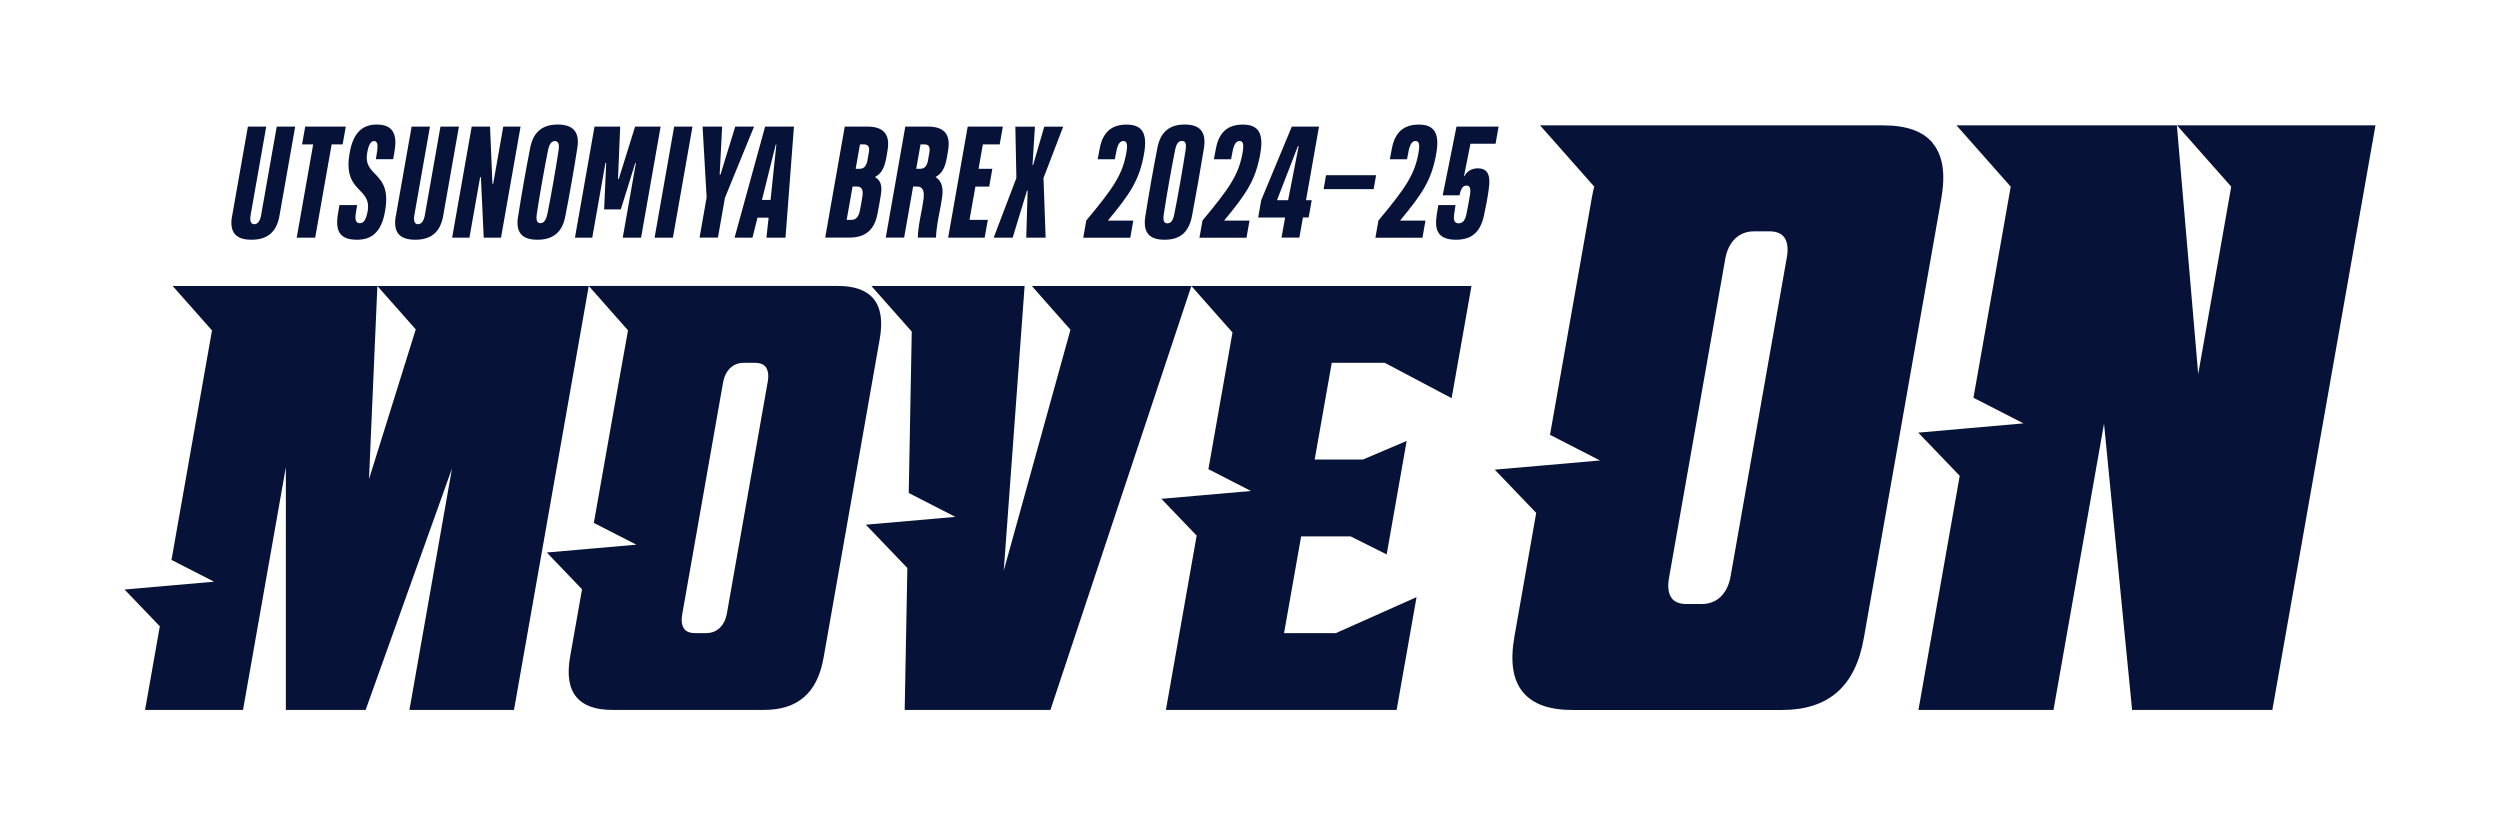 <?xml version="1.0" encoding="UTF-8"?>
<svg id="_レイヤー_2" data-name="レイヤー_2" xmlns="http://www.w3.org/2000/svg" viewBox="0 0 364.16 121.56">
  <g id="typeA">
    <g>
      <g>
        <path d="M364.16,121.56H0V0h364.16v121.56Z" style="fill: none;"/>
        <rect x="18.14" y="18.14" width="327.88" height="85.27" style="fill: none;"/>
      </g>
      <g>
        <g>
          <path d="M281.52,20.82c-1.45-1.72-3.82-2.56-7.24-2.56h-49.95l7.89,8.92c-.12.49-.24.99-.33,1.53l-6.11,34.63,7.28,3.73-8.07.71-7.26.63,6.04,6.3-3,17.03-.17.96c-.65,3.69-.24,6.36,1.27,8.16,1.45,1.72,3.82,2.56,7.24,2.56h30.42c6.81,0,10.73-3.42,11.96-10.45l11.28-63.98c.65-3.7.24-6.37-1.27-8.16ZM260.29,37.42l-8.21,46.56c-.44,2.5-2,4-4.16,4h-2.3c-.93,0-1.62-.26-2.05-.77-.53-.63-.69-1.67-.47-2.95l8.21-46.56c.44-2.5,2-4,4.16-4h2.3c.93,0,1.62.26,2.05.77.53.63.69,1.67.47,2.95Z" style="fill: #071239;"/>
          <polygon points="346.02 18.26 320.64 18.26 317.61 18.26 317.11 18.26 325.01 27.19 320.2 54.48 317.09 18.26 288.47 18.26 288.47 18.26 284.99 18.26 292.89 27.19 287.46 57.94 294.75 61.67 286.68 62.38 279.42 63.02 285.46 69.31 279.45 103.41 299.12 103.41 306.48 61.71 310.57 103.41 331 103.41 346.02 18.26 346.02 18.26 346.02 18.26 346.02 18.26" style="fill: #071239;"/>
        </g>
        <g>
          <polygon points="84.78 41.66 54.97 41.66 60.56 47.98 53.75 69.79 54.97 41.66 25.15 41.66 30.88 48.13 24.98 81.56 31.18 84.73 30.63 84.78 24.32 85.33 18.14 85.87 23.28 91.23 21.13 103.41 35.4 103.41 41.64 68.05 41.64 103.41 53.26 103.41 65.84 68.24 59.64 103.41 74.87 103.41 85.76 41.66 84.78 41.66" style="fill: #071239;"/>
          <path d="M127.24,43.51c-1.05-1.25-2.77-1.86-5.25-1.86h-36.23l5.72,6.47c-.06.22-2.55,14.29-4.98,28.05l6.2,3.17-6.87.6h0l-6.18.54,5.13,5.36c-.65,3.66-1.73,9.79-1.73,9.79-.47,2.68-.17,4.61.92,5.92,1.05,1.25,2.77,1.86,5.25,1.86h22.06c4.94,0,7.78-2.48,8.68-7.58l8.18-46.41c.47-2.68.17-4.62-.92-5.92ZM111.84,55.55l-5.95,33.77c-.32,1.82-1.45,2.9-3.02,2.9h-1.67c-.68,0-1.18-.19-1.49-.56-.38-.46-.5-1.21-.34-2.14l5.95-33.77c.32-1.82,1.45-2.9,3.02-2.9h1.67c.67,0,1.17.19,1.49.56.38.46.5,1.21.34,2.14Z" style="fill: #071239;"/>
          <polygon points="172.61 41.66 150.3 41.66 155.93 48.03 146.21 83.12 149.25 41.66 126.93 41.66 132.81 48.3 132.37 71.81 139.16 75.29 132.3 75.89 132.3 75.89 126.12 76.43 132.17 82.74 131.78 103.41 153.01 103.41 173.54 41.66 172.61 41.66" style="fill: #071239;"/>
          <polygon points="201.71 52.85 211.45 58 214.34 41.66 195.85 41.66 173.86 41.66 173.54 41.66 179.53 48.43 176.02 68.34 182.22 71.52 175.35 72.12 169.17 72.66 174.31 78.02 169.83 103.41 203.44 103.41 206.34 86.98 194.59 92.22 187.04 92.22 189.53 78.13 196.73 78.13 201.99 80.76 204.9 64.23 198.52 66.94 191.5 66.94 193.99 52.85 201.71 52.85" style="fill: #071239;"/>
        </g>
        <g>
          <path d="M33.81,31.47l2.3-13.03h2.67l-2.27,12.88c-.15.86.03,1.34.53,1.34s.85-.48,1-1.34l2.27-12.88h2.69l-2.3,13.03c-.43,2.44-1.86,3.45-4.07,3.45s-3.26-1.01-2.83-3.45Z" style="fill: #071239;"/>
          <path d="M43.22,34.62l2.4-13.59h-1.62l.46-2.59h5.91l-.46,2.59h-1.6l-2.4,13.59h-2.69Z" style="fill: #071239;"/>
          <path d="M49.18,31.47c.09-.63.18-1.12.26-1.6h2.58c-.07.41-.15.86-.21,1.32-.11.86.05,1.32.6,1.32s.89-.45,1.13-1.66c.7-3.71-3.68-2.63-2.6-8.61.53-3.02,1.95-4.1,3.94-4.1s2.98,1.01,2.65,3.45c-.08.6-.18,1.16-.26,1.6h-2.52c.07-.41.15-.86.21-1.32.11-.86-.03-1.32-.47-1.32s-.78.45-.99,1.66c-.7,3.71,3.68,2.61,2.58,8.61-.53,3.02-1.97,4.1-4.05,4.1-2.32,0-3.17-1.01-2.85-3.45Z" style="fill: #071239;"/>
          <path d="M57.66,31.47l2.3-13.03h2.67l-2.27,12.88c-.15.86.03,1.34.53,1.34s.85-.48,1-1.34l2.27-12.88h2.69l-2.3,13.03c-.43,2.44-1.86,3.45-4.07,3.45s-3.26-1.01-2.83-3.45Z" style="fill: #071239;"/>
          <path d="M65.86,34.62l2.85-16.18h2.67l.35,8.33h.11l1.47-8.33h2.52l-2.85,16.18h-2.52l-.41-8.82h-.11l-1.56,8.82h-2.52Z" style="fill: #071239;"/>
          <path d="M75.48,31.47c.43-2.8,1.18-7.07,1.74-9.88.45-2.44,1.86-3.45,4.02-3.45s3.26,1.01,2.85,3.45c-.43,2.8-1.18,7.07-1.74,9.88-.45,2.44-1.86,3.45-4.07,3.45s-3.22-1.01-2.81-3.45ZM79.73,31.19c.54-2.67,1.24-6.64,1.64-9.32.13-.86-.03-1.32-.56-1.32-.48,0-.8.45-.98,1.32-.54,2.67-1.24,6.64-1.64,9.32-.13.86.03,1.32.51,1.32.52,0,.85-.45,1.02-1.32Z" style="fill: #071239;"/>
          <path d="M83.75,34.62l2.85-16.18h3.74l-.32,7.63h.11l2.38-7.63h3.72l-2.85,16.18h-2.67l1.92-10.89h-.09l-2.11,6.77h-2.43l.3-6.77h-.11l-1.92,10.89h-2.52Z" style="fill: #071239;"/>
          <path d="M95.35,34.62l2.85-16.18h2.67l-2.85,16.18h-2.67Z" style="fill: #071239;"/>
          <path d="M101.9,34.62l1.03-5.87-.59-10.31h2.85l-.36,7.01h.11l2.16-7.01h2.74l-4.24,10.37-1.02,5.8h-2.67Z" style="fill: #071239;"/>
          <path d="M111.64,34.62l.32-2.91h-1.62l-.73,2.91h-2.61l4.45-16.18h4.2l-1.23,16.18h-2.78ZM110.99,29.12h1.25l.85-8.07h-.09l-2.01,8.07Z" style="fill: #071239;"/>
          <path d="M120.2,34.62l2.85-16.18h3.31c2.26,0,3.23,1.06,2.97,3.15-.06.48-.21,1.34-.32,1.83-.29,1.29-.78,1.94-1.53,2.35v.04c.65.37,1.08,1.06.84,2.5-.13.84-.33,1.98-.51,2.87-.47,2.42-1.85,3.43-4.13,3.43h-3.48ZM123.33,32.03h.68c.68,0,1.06-.45,1.24-1.34.13-.6.3-1.57.38-2.16.12-.91-.11-1.36-.83-1.36h-.61l-.86,4.85ZM124.64,24.59h.55c.66,0,.96-.37,1.14-1.1.06-.37.2-1.04.25-1.4.08-.69-.1-1.06-.76-1.06h-.55l-.63,3.56Z" style="fill: #071239;"/>
          <path d="M129.02,34.62l2.85-16.18h3.31c2.26,0,3.23,1.06,2.97,3.15-.06.48-.21,1.34-.32,1.83-.29,1.29-.78,1.94-1.53,2.35v.04c.62.39,1.15,1.14.96,2.7-.12.95-.34,2.05-.54,3.08-.21,1.06-.37,2.35-.38,3.02h-2.65c0-.67.16-1.88.38-3.02.17-.84.35-1.75.46-2.63.16-1.29-.23-1.79-.91-1.79h-.61l-1.31,7.44h-2.67ZM133.46,24.59h.55c.66,0,.96-.37,1.14-1.1.06-.37.2-1.04.25-1.4.08-.69-.1-1.06-.76-1.06h-.55l-.63,3.56Z" style="fill: #071239;"/>
          <path d="M138.11,34.62l2.85-16.18h5.12l-.46,2.59h-2.45l-.63,3.56h2.01l-.46,2.59h-2.01l-.86,4.85h2.67l-.46,2.59h-5.34Z" style="fill: #071239;"/>
          <path d="M144.74,34.62l3.31-8.69-.15-7.48h2.85l-.35,5.59h.09l1.62-5.59h2.76l-2.87,7.48.31,8.69h-2.82l.2-6.86h-.09l-2.09,6.86h-2.76Z" style="fill: #071239;"/>
          <path d="M157.79,34.62l.44-2.5c3.97-4.77,5.27-6.66,5.84-9.88.22-1.27.06-1.7-.44-1.7-.46,0-.78.43-.98,1.32-.1.45-.19.93-.26,1.34h-2.5c.1-.54.22-1.1.31-1.64.47-2.39,1.8-3.41,3.89-3.41s3.13,1.01,2.56,4.23c-.69,3.9-2.04,5.84-5.27,9.75h3.7l-.44,2.5h-6.85Z" style="fill: #071239;"/>
          <path d="M166.84,31.47c.43-2.78,1.19-7.1,1.74-9.88.45-2.44,1.84-3.45,4-3.45s3.17,1.01,2.79,3.45c-.45,2.78-1.21,7.1-1.74,9.88-.47,2.44-1.81,3.45-4,3.45s-3.19-1.01-2.79-3.45ZM171.05,31.21c.54-2.67,1.24-6.69,1.65-9.36.13-.88,0-1.32-.53-1.32s-.82.43-1,1.32c-.54,2.67-1.25,6.69-1.65,9.36-.13.88,0,1.32.53,1.32s.82-.43,1-1.32Z" style="fill: #071239;"/>
          <path d="M174.72,34.62l.44-2.5c3.97-4.77,5.27-6.66,5.84-9.88.22-1.27.06-1.7-.44-1.7-.46,0-.78.43-.98,1.32-.1.45-.19.93-.26,1.34h-2.5c.1-.54.22-1.1.31-1.64.47-2.39,1.8-3.41,3.89-3.41s3.13,1.01,2.56,4.23c-.69,3.9-2.04,5.84-5.27,9.75h3.7l-.44,2.5h-6.85Z" style="fill: #071239;"/>
          <path d="M186.67,34.62l.52-2.93h-3.92l.45-2.55,4.45-10.7h3.96l-1.89,10.72h.83l-.45,2.52h-.83l-.52,2.93h-2.61ZM186.01,29.16h1.62l1.54-7.87h-.11l-3.05,7.87Z" style="fill: #071239;"/>
          <path d="M192.8,27.55l.36-2.03h7.29l-.36,2.03h-7.29Z" style="fill: #071239;"/>
          <path d="M200.35,34.62l.44-2.5c3.97-4.77,5.27-6.66,5.84-9.88.22-1.27.06-1.7-.44-1.7-.46,0-.78.43-.98,1.32-.1.45-.19.93-.26,1.34h-2.5c.1-.54.22-1.1.31-1.64.47-2.39,1.8-3.41,3.89-3.41s3.13,1.01,2.56,4.23c-.69,3.9-2.04,5.84-5.27,9.75h3.7l-.44,2.5h-6.85Z" style="fill: #071239;"/>
          <path d="M209.24,31.51c.1-.54.17-1.1.27-1.64h2.5c-.05.41-.13.89-.19,1.34-.13.88.05,1.32.67,1.32.57,0,.93-.45,1.11-1.32.13-.62.42-2.13.52-2.8.14-.91.02-1.38-.5-1.38s-.82.41-1.02,1.42h-2.45l2.01-10.01h6.13l-.44,2.5h-3.66l-.94,4.72h.07c.38-.78,1.12-1.14,1.93-1.14,1.47,0,1.93.99,1.59,3.15-.13,1.01-.45,2.7-.67,3.67-.52,2.48-1.81,3.58-4.07,3.58s-3.21-1.01-2.84-3.41Z" style="fill: #071239;"/>
        </g>
      </g>
    </g>
  </g>
</svg>